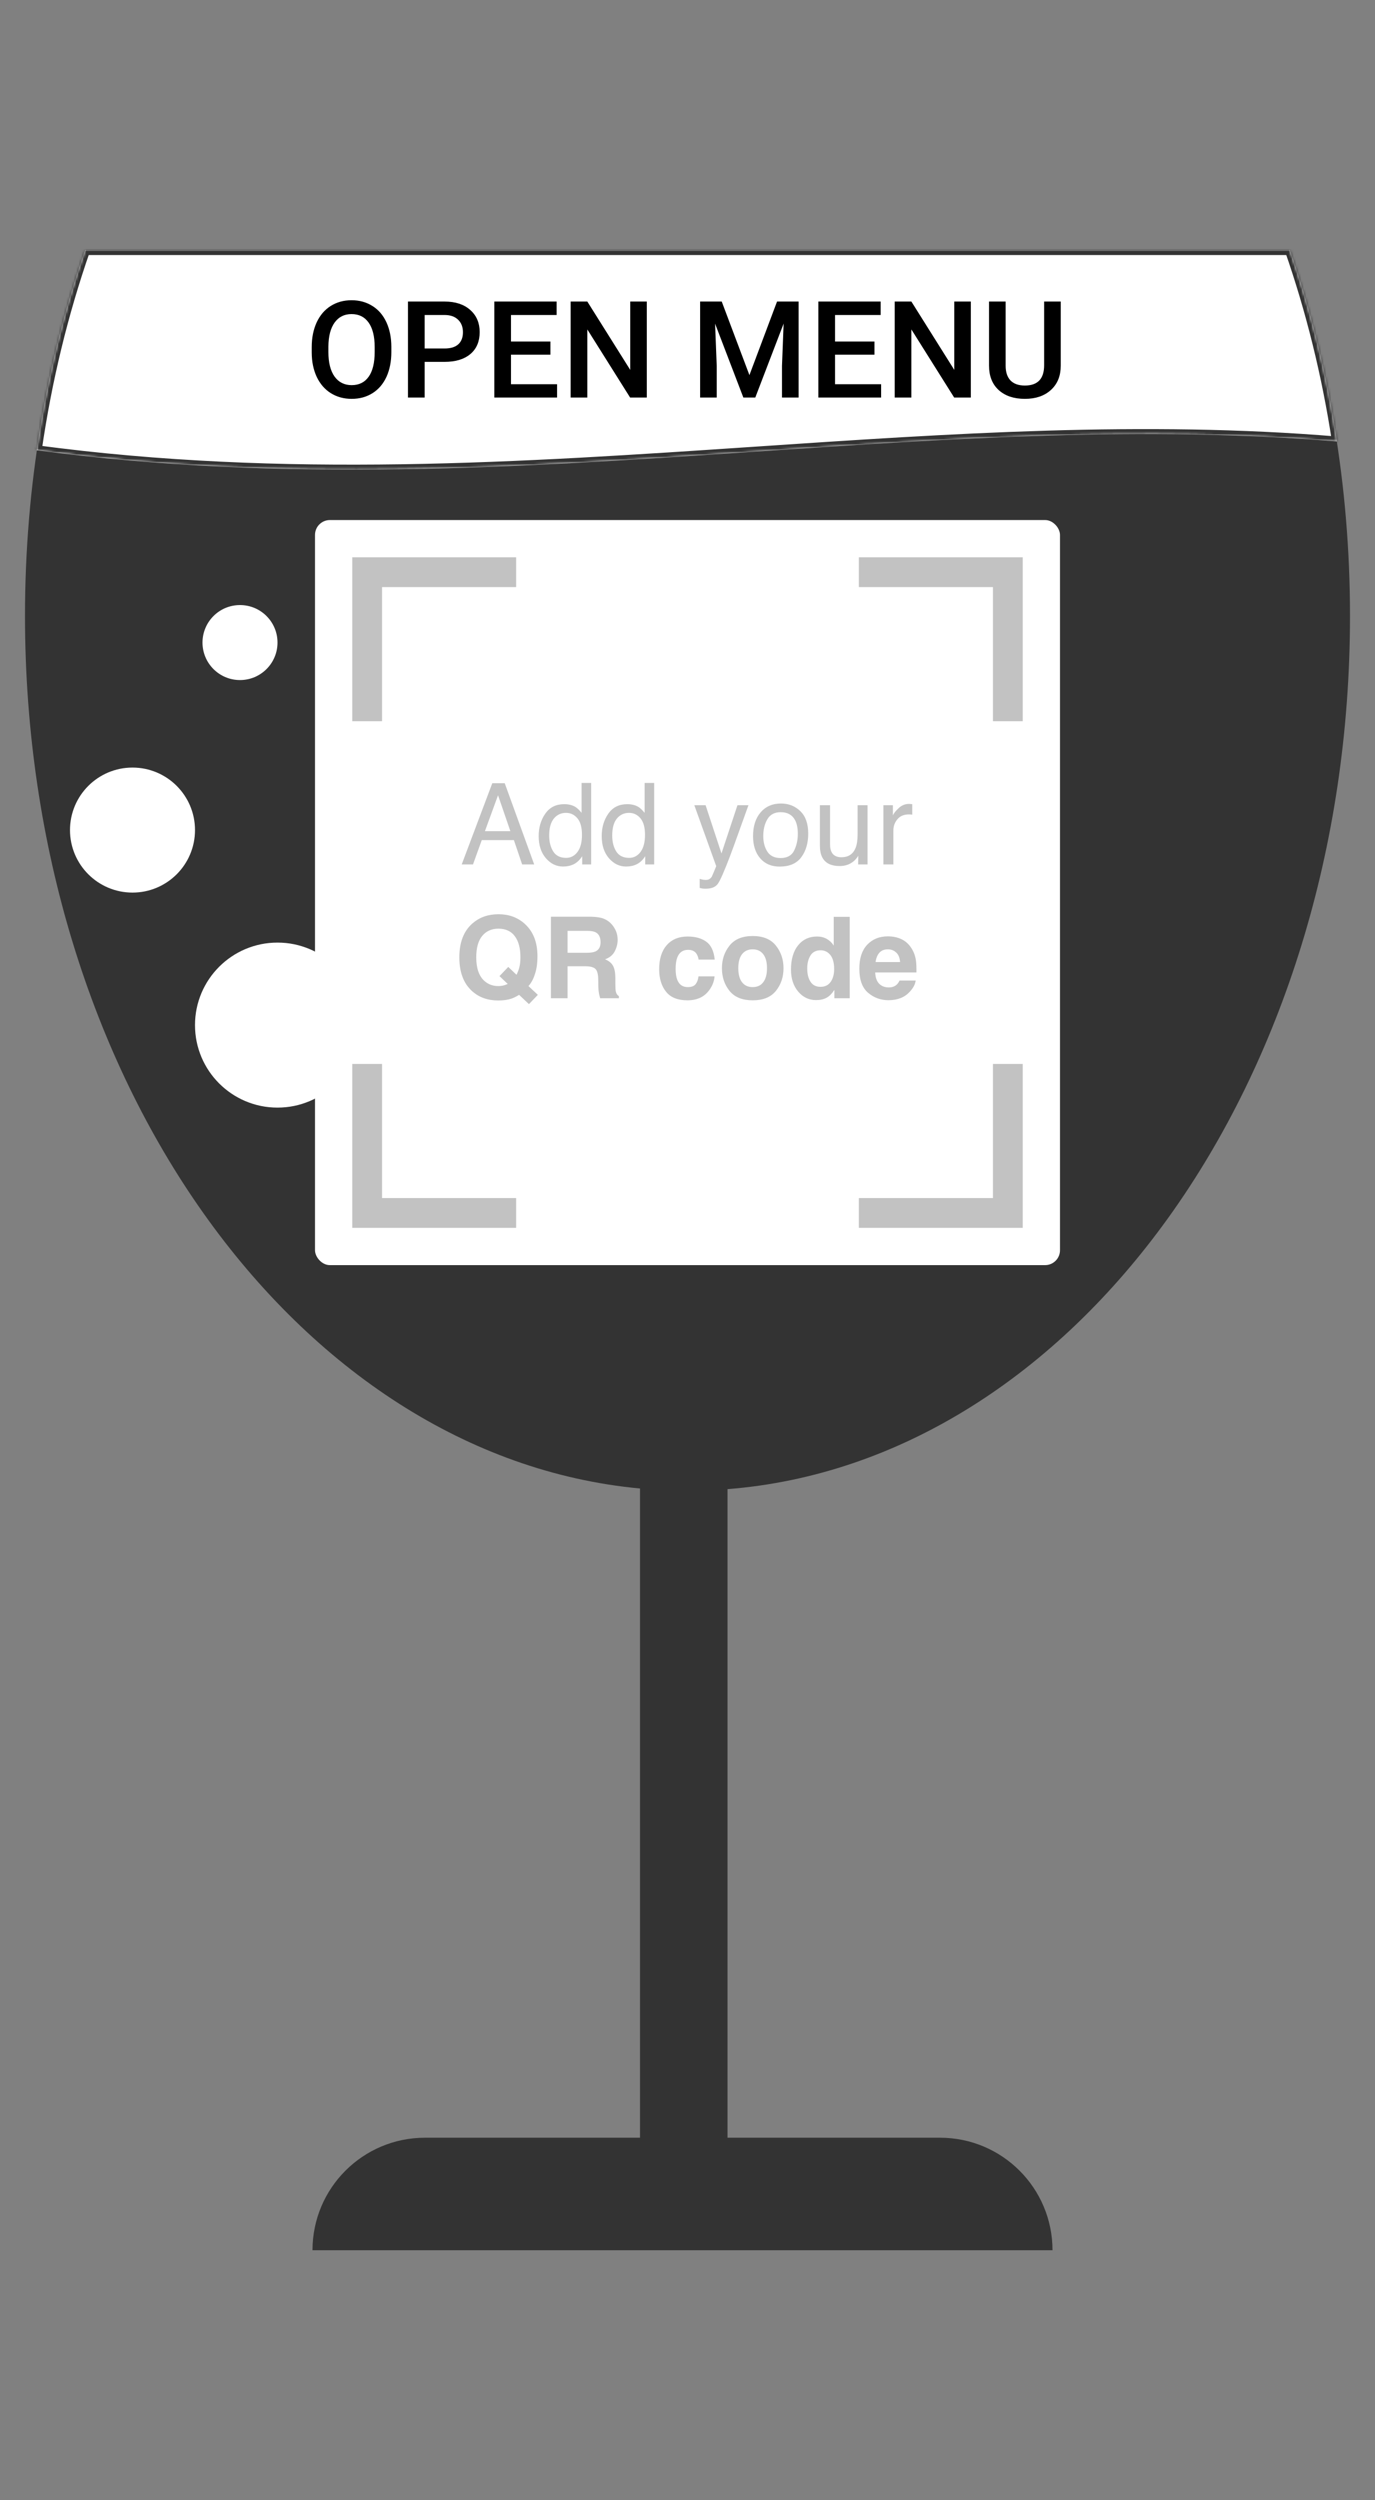 <svg width="550" height="1000" viewBox="0 0 550 1000" fill="none" xmlns="http://www.w3.org/2000/svg">
<rect x="0" y="0" width="550" height="1000" fill="#808080" stroke="none"/>
<path fill-rule="evenodd" clip-rule="evenodd" d="M10 246.356C10 194.104 18.676 144.527 34.23 100H515.77C531.324 144.527 540 194.104 540 246.356C540 432.491 429.906 584.677 291 595.598V855H376C400.853 855 421 875.147 421 900H125C125 875.147 145.147 855 170 855H256V595.34C118.513 582.48 10 431.149 10 246.356Z" fill="#333333"/>
<mask id="path-2-inside-1_237:301" fill="white">
<path fill-rule="evenodd" clip-rule="evenodd" d="M14.675 180.1C18.713 152.072 25.283 125.228 34.06 100H515.94C524.35 124.173 530.734 149.829 534.805 176.589C457.526 170.188 380.527 175.372 302.409 180.631C208.901 186.926 113.789 193.329 14.675 180.1Z"/>
</mask>
<path fill-rule="evenodd" clip-rule="evenodd" d="M14.675 180.1C18.713 152.072 25.283 125.228 34.06 100H515.94C524.35 124.173 530.734 149.829 534.805 176.589C457.526 170.188 380.527 175.372 302.409 180.631C208.901 186.926 113.789 193.329 14.675 180.1Z" fill="white"/>
<path d="M34.06 100V98H32.638L32.171 99.343L34.06 100ZM14.675 180.1L12.695 179.815L12.407 181.815L14.41 182.082L14.675 180.1ZM515.94 100L517.829 99.343L517.362 98H515.94V100ZM534.805 176.589L534.64 178.582L537.163 178.791L536.782 176.288L534.805 176.589ZM302.409 180.631L302.274 178.635L302.274 178.635L302.409 180.631ZM32.171 99.343C23.351 124.694 16.751 151.662 12.695 179.815L16.654 180.385C20.674 152.481 27.215 125.762 35.949 100.657L32.171 99.343ZM515.94 98H34.06V102H515.94V98ZM536.782 176.288C532.693 149.409 526.279 123.634 517.829 99.343L514.051 100.657C522.42 124.712 528.774 150.249 532.828 176.89L536.782 176.288ZM302.543 182.626C380.687 177.365 457.536 172.195 534.64 178.582L534.97 174.596C457.517 168.18 380.367 173.378 302.274 178.635L302.543 182.626ZM14.41 182.082C113.754 195.342 209.061 188.92 302.543 182.626L302.274 178.635C208.74 184.932 113.825 191.316 14.939 178.118L14.41 182.082Z" fill="#333333" mask="url(#path-2-inside-1_237:301)"/>
<circle cx="111" cy="410" r="33" fill="white"/>
<circle cx="53" cy="332" r="25" fill="white"/>
<circle cx="96" cy="257" r="15" fill="white"/>
<path d="M156.541 140.807C156.541 144.568 155.891 147.873 154.59 150.721C153.289 153.551 151.426 155.73 149 157.26C146.592 158.771 143.814 159.527 140.668 159.527C137.557 159.527 134.779 158.771 132.336 157.26C129.91 155.73 128.029 153.56 126.693 150.747C125.375 147.935 124.707 144.691 124.689 141.018V138.855C124.689 135.111 125.349 131.807 126.667 128.941C128.003 126.076 129.875 123.888 132.283 122.376C134.709 120.847 137.486 120.082 140.615 120.082C143.744 120.082 146.513 120.838 148.921 122.35C151.347 123.844 153.219 126.006 154.537 128.836C155.855 131.648 156.523 134.927 156.541 138.671V140.807ZM149.87 138.803C149.87 134.549 149.062 131.288 147.444 129.021C145.845 126.753 143.568 125.619 140.615 125.619C137.732 125.619 135.474 126.753 133.839 129.021C132.222 131.271 131.396 134.461 131.36 138.592V140.807C131.36 145.025 132.178 148.286 133.812 150.589C135.465 152.892 137.75 154.043 140.668 154.043C143.621 154.043 145.889 152.918 147.471 150.668C149.07 148.418 149.87 145.131 149.87 140.807V138.803ZM169.856 144.735V159H163.186V120.609H177.872C182.161 120.609 185.562 121.726 188.076 123.958C190.607 126.19 191.873 129.144 191.873 132.817C191.873 136.579 190.634 139.506 188.155 141.598C185.694 143.689 182.24 144.735 177.793 144.735H169.856ZM169.856 139.383H177.872C180.245 139.383 182.056 138.829 183.304 137.722C184.552 136.597 185.176 134.979 185.176 132.87C185.176 130.796 184.543 129.144 183.277 127.913C182.012 126.665 180.271 126.023 178.057 125.988H169.856V139.383ZM220.165 141.861H204.397V153.674H222.828V159H197.727V120.609H222.644V125.988H204.397V136.588H220.165V141.861ZM258.714 159H252.043L234.931 131.763V159H228.26V120.609H234.931L252.096 147.952V120.609H258.714V159ZM288.693 120.609L299.768 150.035L310.815 120.609H319.438V159H312.793V146.344L313.452 129.416L302.114 159H297.342L286.03 129.442L286.689 146.344V159H280.045V120.609H288.693ZM349.786 141.861H334.019V153.674H352.449V159H327.348V120.609H352.265V125.988H334.019V136.588H349.786V141.861ZM388.335 159H381.664L364.552 131.763V159H357.881V120.609H364.552L381.717 147.952V120.609H388.335V159ZM424.3 120.609V146.265C424.3 150.343 422.99 153.577 420.371 155.968C417.77 158.341 414.298 159.527 409.956 159.527C405.562 159.527 402.072 158.358 399.488 156.021C396.904 153.665 395.612 150.404 395.612 146.238V120.609H402.257V146.291C402.257 148.857 402.907 150.817 404.208 152.171C405.509 153.524 407.425 154.201 409.956 154.201C415.089 154.201 417.655 151.494 417.655 146.08V120.609H424.3Z" fill="black"/>
<rect x="126" y="208" width="298" height="298" rx="5.96" fill="white"/>
<path d="M343.54 228.859H403.14V288.459" stroke="#C2C2C2" stroke-width="11.92"/>
<path d="M206.46 228.859H146.86V288.459" stroke="#C2C2C2" stroke-width="11.92"/>
<path d="M343.54 485.139H403.14V425.539" stroke="#C2C2C2" stroke-width="11.92"/>
<path d="M206.46 485.139H146.86V425.539" stroke="#C2C2C2" stroke-width="11.92"/>
<path d="M204.146 332.43L199.214 318.076L193.972 332.43H204.146ZM196.914 313.254H201.89L213.679 345.744H208.857L205.562 336.013H192.711L189.195 345.744H184.683L196.914 313.254ZM219.672 334.177C219.672 336.713 220.211 338.836 221.287 340.547C222.363 342.257 224.088 343.112 226.462 343.112C228.305 343.112 229.817 342.323 230.996 340.746C232.191 339.153 232.788 336.875 232.788 333.911C232.788 330.918 232.176 328.707 230.952 327.276C229.728 325.831 228.217 325.109 226.418 325.109C224.413 325.109 222.783 325.876 221.53 327.409C220.292 328.942 219.672 331.198 219.672 334.177ZM225.666 321.636C227.48 321.636 228.998 322.02 230.222 322.786C230.93 323.229 231.734 324.003 232.633 325.109V313.143H236.459V345.744H232.876V342.449C231.947 343.908 230.849 344.963 229.581 345.611C228.313 346.26 226.86 346.585 225.224 346.585C222.584 346.585 220.299 345.479 218.367 343.267C216.436 341.041 215.47 338.084 215.47 334.398C215.47 330.948 216.347 327.962 218.102 325.441C219.871 322.904 222.393 321.636 225.666 321.636ZM244.886 334.177C244.886 336.713 245.424 338.836 246.5 340.547C247.577 342.257 249.302 343.112 251.676 343.112C253.519 343.112 255.03 342.323 256.21 340.746C257.404 339.153 258.001 336.875 258.001 333.911C258.001 330.918 257.39 328.707 256.166 327.276C254.942 325.831 253.431 325.109 251.632 325.109C249.626 325.109 247.997 325.876 246.744 327.409C245.505 328.942 244.886 331.198 244.886 334.177ZM250.88 321.636C252.693 321.636 254.212 322.02 255.436 322.786C256.144 323.229 256.947 324.003 257.847 325.109V313.143H261.673V345.744H258.09V342.449C257.161 343.908 256.062 344.963 254.794 345.611C253.526 346.26 252.074 346.585 250.437 346.585C247.798 346.585 245.513 345.479 243.581 343.267C241.649 341.041 240.684 338.084 240.684 334.398C240.684 330.948 241.561 327.962 243.316 325.441C245.085 322.904 247.606 321.636 250.88 321.636ZM294.981 322.057H299.383C298.822 323.575 297.576 327.04 295.645 332.452C294.2 336.521 292.991 339.839 292.018 342.404C289.717 348.45 288.096 352.136 287.152 353.463C286.208 354.79 284.586 355.454 282.286 355.454C281.726 355.454 281.291 355.431 280.981 355.387C280.686 355.343 280.318 355.262 279.875 355.144V351.517C280.568 351.708 281.07 351.826 281.379 351.871C281.689 351.915 281.962 351.937 282.198 351.937C282.935 351.937 283.473 351.812 283.812 351.561C284.166 351.325 284.461 351.03 284.697 350.676C284.771 350.558 285.036 349.954 285.493 348.863C285.95 347.772 286.282 346.961 286.488 346.43L277.73 322.057H282.242L288.59 341.343L294.981 322.057ZM312.233 343.179C314.872 343.179 316.678 342.183 317.651 340.193C318.639 338.187 319.133 335.961 319.133 333.513C319.133 331.302 318.779 329.503 318.072 328.117C316.951 325.935 315.02 324.843 312.277 324.843C309.844 324.843 308.075 325.772 306.969 327.63C305.863 329.488 305.31 331.729 305.31 334.354C305.31 336.875 305.863 338.976 306.969 340.657C308.075 342.338 309.829 343.179 312.233 343.179ZM312.388 321.371C315.44 321.371 318.02 322.388 320.129 324.423C322.237 326.458 323.291 329.451 323.291 333.403C323.291 337.222 322.362 340.377 320.505 342.869C318.647 345.361 315.764 346.607 311.857 346.607C308.598 346.607 306.01 345.508 304.094 343.311C302.177 341.1 301.218 338.136 301.218 334.42C301.218 330.439 302.228 327.269 304.248 324.91C306.269 322.551 308.982 321.371 312.388 321.371ZM332.028 322.057V337.782C332.028 338.991 332.219 339.979 332.603 340.746C333.31 342.161 334.63 342.869 336.562 342.869C339.334 342.869 341.221 341.63 342.224 339.153C342.769 337.826 343.042 336.005 343.042 333.69V322.057H347.023V345.744H343.263L343.307 342.25C342.791 343.149 342.15 343.908 341.383 344.528C339.865 345.766 338.021 346.386 335.854 346.386C332.477 346.386 330.177 345.258 328.953 343.002C328.29 341.793 327.958 340.178 327.958 338.158V322.057H332.028ZM353.371 322.057H357.153V326.148C357.462 325.352 358.222 324.386 359.431 323.251C360.64 322.101 362.033 321.526 363.611 321.526C363.685 321.526 363.81 321.533 363.987 321.548C364.164 321.563 364.466 321.592 364.894 321.636V325.839C364.658 325.794 364.437 325.765 364.23 325.75C364.039 325.735 363.825 325.728 363.589 325.728C361.584 325.728 360.043 326.377 358.966 327.674C357.89 328.957 357.352 330.439 357.352 332.12V345.744H353.371V322.057Z" fill="#C2C2C2"/>
<path d="M204.546 399.427C203.086 399.914 201.339 400.157 199.304 400.157C195.058 400.157 191.548 398.889 188.776 396.353C185.415 393.3 183.734 388.818 183.734 382.905C183.734 376.949 185.459 372.444 188.909 369.392C191.725 366.9 195.227 365.654 199.415 365.654C203.632 365.654 207.171 366.974 210.031 369.613C213.334 372.665 214.985 376.934 214.985 382.419C214.985 385.324 214.631 387.756 213.924 389.717C213.349 391.59 212.501 393.146 211.38 394.384L215.14 397.901L211.579 401.617L207.642 397.901C206.448 398.623 205.416 399.132 204.546 399.427ZM203.086 393.544L199.791 390.403L203.307 386.732L206.603 389.872C207.119 388.811 207.48 387.882 207.687 387.086C208.011 385.891 208.173 384.498 208.173 382.905C208.173 379.249 207.421 376.425 205.917 374.435C204.428 372.429 202.246 371.427 199.371 371.427C196.672 371.427 194.52 372.385 192.912 374.302C191.305 376.219 190.502 379.086 190.502 382.905C190.502 387.373 191.652 390.573 193.952 392.504C195.441 393.758 197.225 394.384 199.304 394.384C200.086 394.384 200.838 394.288 201.56 394.097C201.958 393.993 202.467 393.809 203.086 393.544ZM234.05 386.466H227.017V399.25H220.36V366.649H236.351C238.636 366.693 240.391 366.974 241.614 367.49C242.853 368.006 243.9 368.765 244.755 369.768C245.463 370.593 246.023 371.508 246.436 372.51C246.849 373.513 247.055 374.656 247.055 375.938C247.055 377.487 246.665 379.013 245.883 380.517C245.102 382.006 243.811 383.06 242.013 383.679C243.516 384.284 244.578 385.147 245.197 386.267C245.831 387.373 246.148 389.069 246.148 391.354V393.544C246.148 395.033 246.207 396.043 246.325 396.574C246.502 397.414 246.915 398.034 247.564 398.432V399.25H240.066C239.86 398.528 239.712 397.945 239.624 397.503C239.447 396.589 239.351 395.652 239.336 394.694L239.292 391.664C239.263 389.585 238.879 388.199 238.142 387.506C237.42 386.813 236.056 386.466 234.05 386.466ZM238.186 380.539C239.543 379.92 240.221 378.696 240.221 376.867C240.221 374.892 239.565 373.565 238.253 372.886C237.515 372.503 236.41 372.311 234.935 372.311H227.017V381.07H234.736C236.269 381.07 237.42 380.893 238.186 380.539ZM285.893 383.79H279.435C279.317 382.891 279.015 382.08 278.528 381.357C277.82 380.384 276.722 379.897 275.233 379.897C273.109 379.897 271.657 380.952 270.875 383.06C270.463 384.181 270.256 385.67 270.256 387.528C270.256 389.297 270.463 390.72 270.875 391.797C271.627 393.802 273.043 394.804 275.122 394.804C276.596 394.804 277.643 394.406 278.263 393.61C278.882 392.814 279.258 391.782 279.391 390.514H285.827C285.679 392.431 284.986 394.244 283.748 395.955C281.772 398.712 278.845 400.09 274.967 400.09C271.089 400.09 268.236 398.94 266.408 396.64C264.579 394.34 263.665 391.354 263.665 387.683C263.665 383.539 264.675 380.318 266.695 378.017C268.715 375.717 271.502 374.567 275.056 374.567C278.078 374.567 280.548 375.245 282.465 376.602C284.396 377.959 285.539 380.355 285.893 383.79ZM310.355 378.194C312.389 380.745 313.407 383.761 313.407 387.24C313.407 390.779 312.389 393.809 310.355 396.331C308.32 398.837 305.231 400.09 301.088 400.09C296.944 400.09 293.855 398.837 291.82 396.331C289.786 393.809 288.768 390.779 288.768 387.24C288.768 383.761 289.786 380.745 291.82 378.194C293.855 375.644 296.944 374.368 301.088 374.368C305.231 374.368 308.32 375.644 310.355 378.194ZM301.065 379.698C299.222 379.698 297.799 380.355 296.797 381.667C295.809 382.964 295.315 384.822 295.315 387.24C295.315 389.659 295.809 391.524 296.797 392.836C297.799 394.148 299.222 394.804 301.065 394.804C302.909 394.804 304.324 394.148 305.312 392.836C306.3 391.524 306.794 389.659 306.794 387.24C306.794 384.822 306.3 382.964 305.312 381.667C304.324 380.355 302.909 379.698 301.065 379.698ZM339.881 366.693V399.25H333.755V395.91C332.855 397.341 331.83 398.38 330.68 399.029C329.53 399.678 328.1 400.002 326.39 400.002C323.573 400.002 321.199 398.867 319.268 396.596C317.351 394.31 316.393 391.384 316.393 387.815C316.393 383.702 317.336 380.465 319.224 378.106C321.126 375.747 323.662 374.567 326.832 374.567C328.292 374.567 329.589 374.892 330.725 375.54C331.86 376.174 332.781 377.059 333.489 378.194V366.693H339.881ZM322.895 387.351C322.895 389.577 323.337 391.354 324.222 392.681C325.092 394.023 326.419 394.694 328.203 394.694C329.987 394.694 331.344 394.03 332.273 392.703C333.202 391.376 333.666 389.659 333.666 387.55C333.666 384.601 332.922 382.493 331.432 381.224C330.518 380.458 329.457 380.074 328.247 380.074C326.404 380.074 325.048 380.775 324.178 382.176C323.323 383.562 322.895 385.287 322.895 387.351ZM366.267 392.172C366.105 393.603 365.36 395.055 364.033 396.53C361.969 398.874 359.079 400.046 355.363 400.046C352.296 400.046 349.591 399.058 347.246 397.083C344.902 395.107 343.729 391.892 343.729 387.439C343.729 383.267 344.784 380.067 346.892 377.841C349.015 375.614 351.765 374.501 355.142 374.501C357.147 374.501 358.953 374.877 360.561 375.629C362.168 376.381 363.495 377.568 364.542 379.19C365.485 380.62 366.097 382.279 366.377 384.166C366.54 385.272 366.606 386.864 366.577 388.943H350.077C350.166 391.362 350.925 393.057 352.355 394.03C353.225 394.635 354.272 394.937 355.496 394.937C356.793 394.937 357.848 394.569 358.659 393.831C359.101 393.433 359.492 392.88 359.831 392.172H366.267ZM360.03 384.785C359.927 383.119 359.418 381.859 358.504 381.003C357.604 380.133 356.484 379.698 355.142 379.698C353.682 379.698 352.547 380.155 351.736 381.07C350.94 381.984 350.438 383.222 350.232 384.785H360.03Z" fill="#C2C2C2"/>
</svg>
